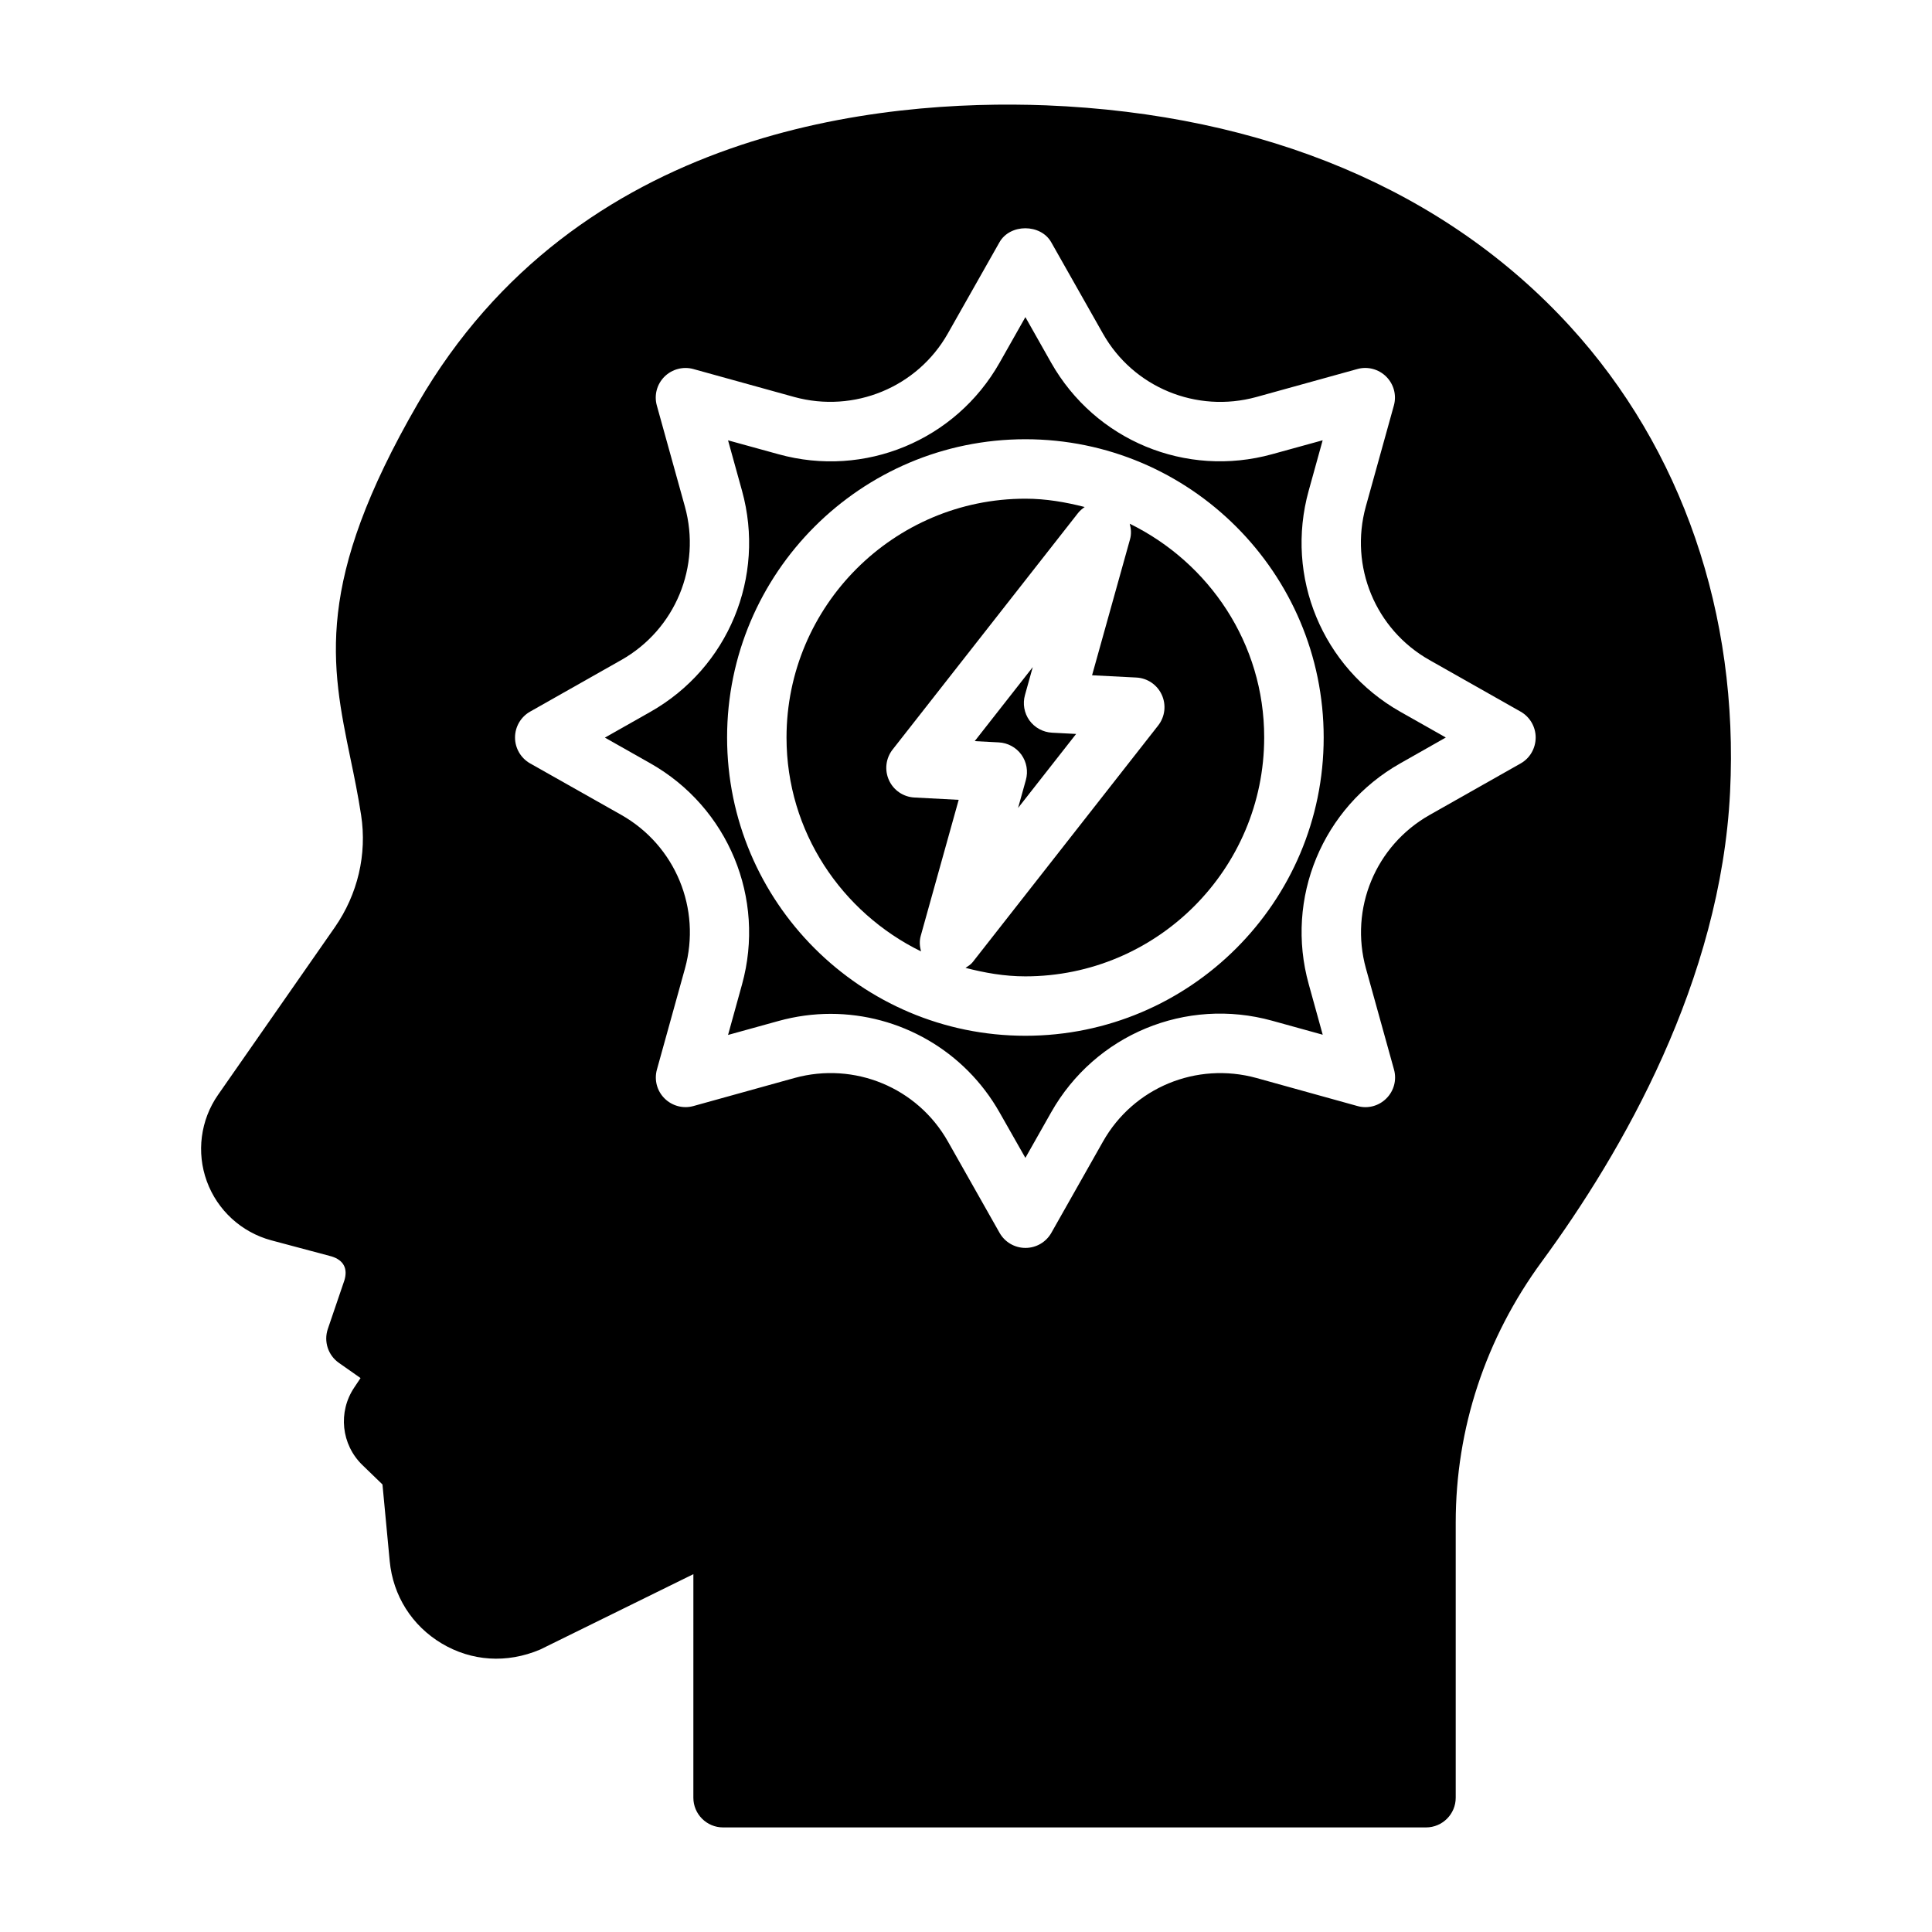 <?xml version="1.0" encoding="UTF-8"?>
<!-- Uploaded to: SVG Repo, www.svgrepo.com, Generator: SVG Repo Mixer Tools -->
<svg fill="#000000" width="800px" height="800px" version="1.1" viewBox="144 144 512 512" xmlns="http://www.w3.org/2000/svg">
 <g>
  <path d="m490.82 274.03 3.699-13.352-13.367 3.684c-22.891 6.344-46.934-3.652-58.598-24.262l-6.816-12.059-6.832 12.074c-11.668 20.609-35.754 30.605-58.598 24.262l-13.367-3.684 3.699 13.352c6.328 22.828-3.637 46.918-24.262 58.598l-12.074 6.832 12.074 6.832c20.625 11.684 30.59 35.77 24.262 58.598l-3.699 13.367 13.367-3.699c4.598-1.273 9.242-1.891 13.809-1.891 18.215 0 35.473 9.684 44.793 26.152l6.828 12.016 6.832-12.074c11.652-20.609 35.691-30.621 58.598-24.262l13.367 3.699-3.699-13.367c-6.359-22.797 3.621-46.887 24.246-58.551l12.074-6.848-12.074-6.832c-20.625-11.668-30.605-35.758-24.262-58.586zm-75.082 144.46c-43.594 0-79.051-35.457-79.051-79.051s35.457-79.035 79.051-79.035 79.051 35.457 79.051 79.051c0 43.598-35.457 79.035-79.051 79.035z"/>
  <path d="m443.39 282.79c0.363 1.324 0.473 2.723 0.078 4.125l-10.059 36.039 11.715 0.598c2.945 0.141 5.559 1.922 6.769 4.598 1.211 2.676 0.852 5.793-0.977 8.125l-49.152 62.707c-0.52 0.66-1.211 1.055-1.891 1.512 5.102 1.324 10.344 2.25 15.84 2.25 34.906 0 63.309-28.402 63.309-63.309 0.027-24.922-14.617-46.332-35.633-56.645z"/>
  <path d="m413.8 358.12 15.383-19.617-6.375-0.332c-2.394-0.125-4.598-1.324-6-3.258-1.387-1.938-1.828-4.41-1.18-6.723l2.062-7.398-15.383 19.617 6.375 0.332c2.394 0.125 4.598 1.324 6 3.258 1.387 1.938 1.828 4.41 1.18 6.723z"/>
  <path d="m386.35 355.35c-2.945-0.141-5.559-1.922-6.769-4.598s-0.852-5.793 0.977-8.125l49.152-62.691c0.504-0.629 1.117-1.133 1.746-1.574-5.051-1.289-10.262-2.203-15.711-2.203-34.906 0-63.309 28.402-63.309 63.309 0 24.938 14.625 46.352 35.645 56.664-0.348-1.324-0.473-2.707-0.078-4.109l10.059-36.055z"/>
  <path d="m560.07 230.48c-32.922-36.008-80.957-56.238-138.88-58.566-43.953-1.668-124.28 6.172-166.45 79.004-27.504 47.516-23.02 69.164-17.84 94.227 0.992 4.723 1.984 9.605 2.801 14.879 1.59 10.406-0.898 20.957-6.957 29.691l-30.953 44.414c-4.676 6.707-5.777 15.289-2.977 22.938 2.801 7.668 9.18 13.508 17.082 15.633l16.027 4.281c3.133 0.992 4.281 3.195 3.352 6.297l-4.402 12.918c-1.117 3.305 0.062 6.957 2.93 8.973l5.746 4.031-1.652 2.473c-4.375 6.488-3.481 15.145 2.156 20.594l5.305 5.133 1.922 20.355c0.883 9.133 5.887 17.066 13.762 21.773 7.902 4.723 17.254 5.367 26.105 1.621l40.605-19.98-0.004 59.246c0 4.344 3.527 7.871 7.871 7.871h186.29c4.344 0 7.871-3.527 7.871-7.871v-72.926c0-24.891 7.887-48.805 22.812-69.148 21.395-29.156 47.438-74.406 49.895-124.44 2.328-47.137-12.738-90.969-42.418-123.42zm-13.066 115.83-24.168 13.68c-14.312 8.109-21.238 24.828-16.848 40.668l7.43 26.766c0.77 2.738 0 5.668-2.016 7.668-2 2.016-4.945 2.801-7.668 2.016l-26.766-7.43c-15.887-4.359-32.59 2.535-40.668 16.848l-13.68 24.184c-1.402 2.473-4.016 4-6.863 4-2.852 0-5.465-1.527-6.863-4l-13.68-24.184c-8.078-14.312-24.766-21.223-40.668-16.848l-26.766 7.43c-2.707 0.77-5.668-0.016-7.668-2.016-2.016-2-2.785-4.93-2.016-7.668l7.43-26.766c4.375-15.84-2.535-32.559-16.848-40.684l-24.191-13.664c-2.473-1.402-4-4.031-4-6.863s1.527-5.465 4-6.863l24.168-13.68c14.312-8.094 21.238-24.812 16.848-40.668l-7.43-26.75c-0.77-2.738 0-5.652 2.016-7.668 2.016-2 4.977-2.769 7.668-2.016l26.766 7.414c15.793 4.312 32.574-2.535 40.668-16.848l13.68-24.168c2.801-4.945 10.91-4.945 13.715 0l13.68 24.168c8.078 14.328 24.844 21.191 40.668 16.848l26.766-7.414c2.707-0.77 5.668 0.016 7.668 2.016 2.016 2.016 2.785 4.93 2.016 7.668l-7.43 26.75c-4.375 15.855 2.535 32.574 16.848 40.668l24.168 13.68c2.473 1.402 4 4.031 4 6.863-0.012 2.832-1.492 5.461-3.965 6.863z"/>
 </g>
</svg>